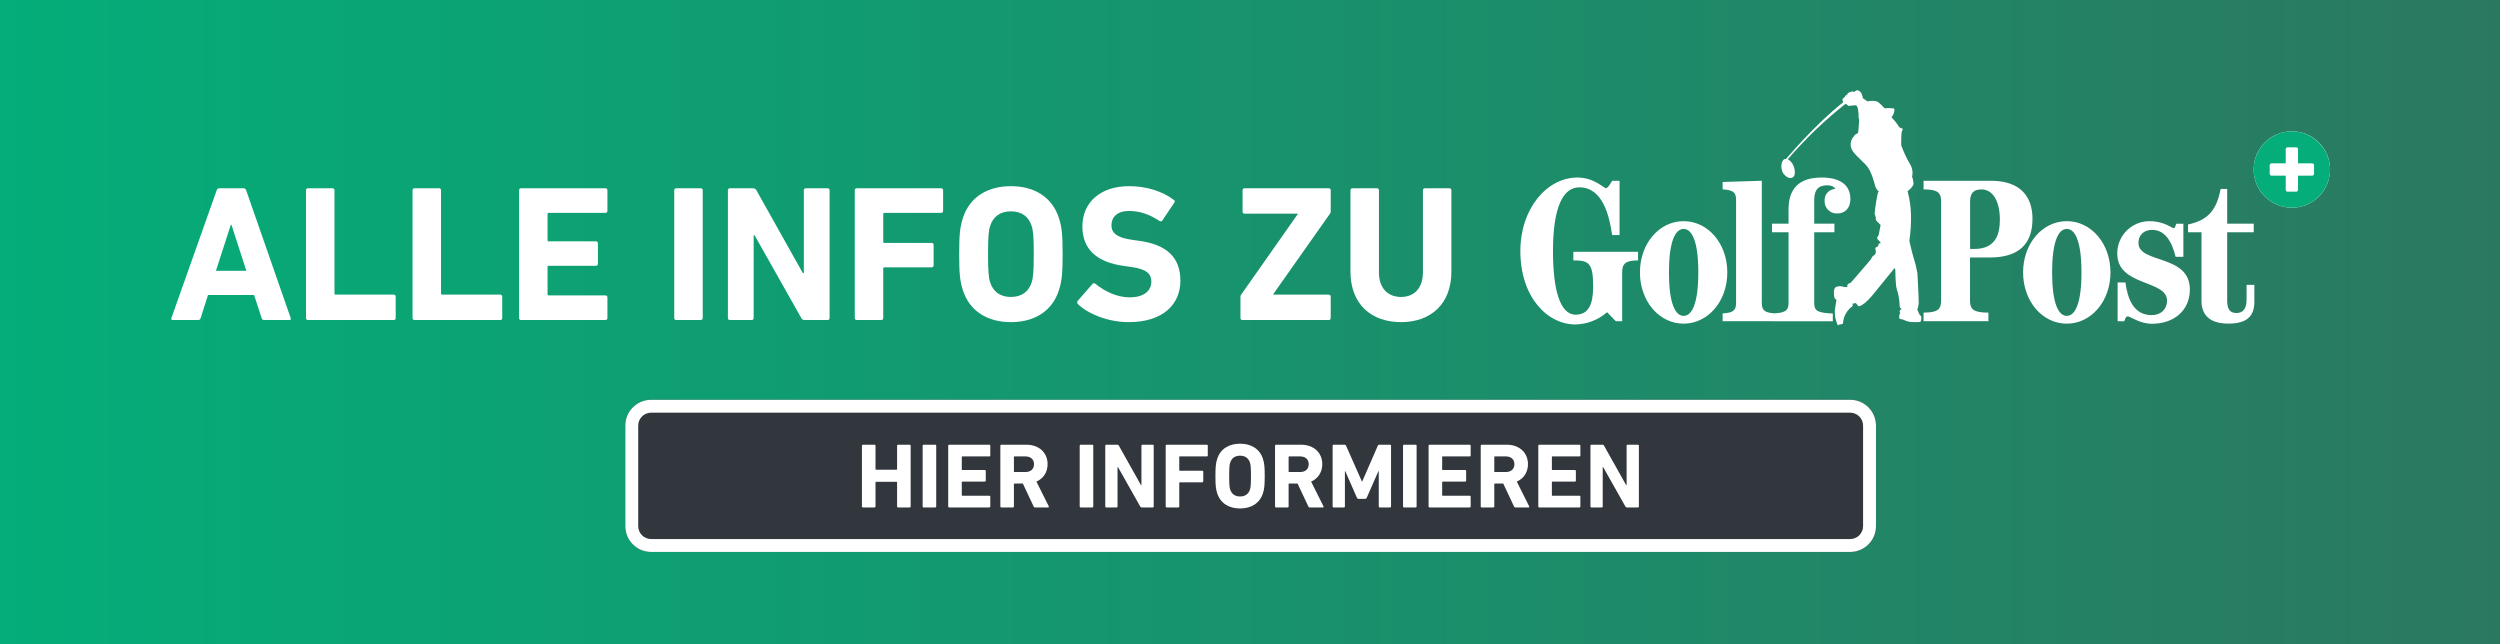 <?xml version="1.0" encoding="UTF-8" standalone="no"?>
<!DOCTYPE svg PUBLIC "-//W3C//DTD SVG 1.1//EN" "http://www.w3.org/Graphics/SVG/1.1/DTD/svg11.dtd">
<svg width="100%" height="100%" viewBox="0 0 225 58" version="1.1" xmlns="http://www.w3.org/2000/svg" xmlns:xlink="http://www.w3.org/1999/xlink" xml:space="preserve" xmlns:serif="http://www.serif.com/" style="fill-rule:evenodd;clip-rule:evenodd;stroke-linejoin:round;stroke-miterlimit:2;">
    <rect x="0" y="0" width="225" height="58" fill="#808080" stroke="none"/>
    <g transform="matrix(0.967,0,0,0.967,0,0)">
        <rect x="-0" y="0" width="232.8" height="60" style="fill:url(#_Linear1);"/>
    </g>
    <g>
        <g id="alle-infos--zu" serif:id="alle infos  zu" transform="matrix(0.967,0,0,0.967,0,0)">
            <path d="M15.95,29.603C15.914,29.712 15.95,29.784 16.076,29.784L18.438,29.784C18.564,29.784 18.637,29.73 18.673,29.603L19.358,27.458L23.648,27.458L24.352,29.603C24.388,29.73 24.46,29.784 24.586,29.784L26.93,29.784C27.056,29.784 27.092,29.712 27.056,29.603L22.909,17.705C22.873,17.596 22.801,17.524 22.675,17.524L20.403,17.524C20.277,17.524 20.205,17.596 20.169,17.705L15.95,29.603ZM20.097,25.204L21.485,20.914L21.539,20.914L22.927,25.204L20.097,25.204Z" style="fill:white;fill-rule:nonzero;"/>
        </g>
        <g transform="matrix(0.967,0,0,0.967,0,0)">
            <path d="M28.48,29.603C28.48,29.712 28.552,29.784 28.66,29.784L36.647,29.784C36.755,29.784 36.827,29.712 36.827,29.603L36.827,27.602C36.827,27.494 36.755,27.422 36.647,27.422L31.238,27.422C31.166,27.422 31.13,27.386 31.13,27.314L31.13,17.705C31.13,17.596 31.058,17.524 30.95,17.524L28.66,17.524C28.552,17.524 28.48,17.596 28.48,17.705L28.48,29.603Z" style="fill:white;fill-rule:nonzero;"/>
        </g>
        <g transform="matrix(0.967,0,0,0.967,0,0)">
            <path d="M38.396,29.603C38.396,29.712 38.468,29.784 38.576,29.784L46.563,29.784C46.671,29.784 46.743,29.712 46.743,29.603L46.743,27.602C46.743,27.494 46.671,27.422 46.563,27.422L41.154,27.422C41.082,27.422 41.046,27.386 41.046,27.314L41.046,17.705C41.046,17.596 40.974,17.524 40.866,17.524L38.576,17.524C38.468,17.524 38.396,17.596 38.396,17.705L38.396,29.603Z" style="fill:white;fill-rule:nonzero;"/>
        </g>
        <g transform="matrix(0.967,0,0,0.967,0,0)">
            <path d="M48.312,29.603C48.312,29.712 48.384,29.784 48.492,29.784L56.352,29.784C56.46,29.784 56.533,29.712 56.533,29.603L56.533,27.674C56.533,27.566 56.46,27.494 56.352,27.494L51.07,27.494C50.998,27.494 50.962,27.458 50.962,27.386L50.962,24.844C50.962,24.772 50.998,24.736 51.07,24.736L55.469,24.736C55.577,24.736 55.649,24.664 55.649,24.555L55.649,22.644C55.649,22.536 55.577,22.464 55.469,22.464L51.07,22.464C50.998,22.464 50.962,22.428 50.962,22.356L50.962,19.922C50.962,19.85 50.998,19.814 51.07,19.814L56.352,19.814C56.46,19.814 56.533,19.742 56.533,19.634L56.533,17.705C56.533,17.596 56.46,17.524 56.352,17.524L48.492,17.524C48.384,17.524 48.312,17.596 48.312,17.705L48.312,29.603Z" style="fill:white;fill-rule:nonzero;"/>
        </g>
        <g transform="matrix(0.967,0,0,0.967,0,0)">
            <path d="M62.752,29.603C62.752,29.712 62.825,29.784 62.933,29.784L65.222,29.784C65.331,29.784 65.403,29.712 65.403,29.603L65.403,17.705C65.403,17.596 65.331,17.524 65.222,17.524L62.933,17.524C62.825,17.524 62.752,17.596 62.752,17.705L62.752,29.603Z" style="fill:white;fill-rule:nonzero;"/>
        </g>
        <g transform="matrix(0.967,0,0,0.967,0,0)">
            <path d="M67.746,29.603C67.746,29.712 67.818,29.784 67.927,29.784L69.964,29.784C70.072,29.784 70.144,29.712 70.144,29.603L70.144,21.905L70.234,21.905L74.579,29.603C74.651,29.73 74.741,29.784 74.886,29.784L77.031,29.784C77.139,29.784 77.211,29.712 77.211,29.603L77.211,17.705C77.211,17.596 77.139,17.524 77.031,17.524L74.994,17.524C74.886,17.524 74.814,17.596 74.814,17.705L74.814,25.421L74.723,25.421L70.397,17.705C70.324,17.578 70.216,17.524 70.09,17.524L67.927,17.524C67.818,17.524 67.746,17.596 67.746,17.705L67.746,29.603Z" style="fill:white;fill-rule:nonzero;"/>
        </g>
        <g transform="matrix(0.967,0,0,0.967,0,0)">
            <path d="M79.555,29.603C79.555,29.712 79.627,29.784 79.735,29.784L82.025,29.784C82.133,29.784 82.205,29.712 82.205,29.603L82.205,24.988C82.205,24.916 82.241,24.88 82.313,24.88L86.712,24.88C86.821,24.88 86.893,24.808 86.893,24.7L86.893,22.789C86.893,22.68 86.821,22.608 86.712,22.608L82.313,22.608C82.241,22.608 82.205,22.572 82.205,22.5L82.205,19.922C82.205,19.85 82.241,19.814 82.313,19.814L87.596,19.814C87.704,19.814 87.776,19.742 87.776,19.634L87.776,17.705C87.776,17.596 87.704,17.524 87.596,17.524L79.735,17.524C79.627,17.524 79.555,17.596 79.555,17.705L79.555,29.603Z" style="fill:white;fill-rule:nonzero;"/>
        </g>
        <g transform="matrix(0.967,0,0,0.967,0,0)">
            <path d="M94.086,29.982C96.232,29.982 97.926,28.99 98.557,27.007C98.828,26.16 98.9,25.475 98.9,23.654C98.9,21.833 98.828,21.148 98.557,20.301C97.926,18.317 96.232,17.326 94.086,17.326C91.941,17.326 90.246,18.317 89.615,20.301C89.345,21.148 89.273,21.833 89.273,23.654C89.273,25.475 89.345,26.16 89.615,27.007C90.246,28.99 91.941,29.982 94.086,29.982ZM94.086,27.638C93.077,27.638 92.428,27.133 92.157,26.286C92.013,25.853 91.959,25.258 91.959,23.654C91.959,22.049 92.013,21.454 92.157,21.022C92.428,20.174 93.077,19.67 94.086,19.67C95.096,19.67 95.745,20.174 96.015,21.022C96.159,21.454 96.214,22.049 96.214,23.654C96.214,25.258 96.159,25.853 96.015,26.286C95.745,27.133 95.096,27.638 94.086,27.638Z" style="fill:white;fill-rule:nonzero;"/>
        </g>
        <g transform="matrix(0.967,0,0,0.967,0,0)">
            <path d="M105.048,29.982C108.221,29.982 109.861,28.341 109.861,26.124C109.861,23.906 108.527,22.753 106.003,22.41L105.354,22.32C103.948,22.122 103.443,21.671 103.443,20.968C103.443,20.192 104.002,19.634 105.084,19.634C106.093,19.634 106.995,19.958 107.932,20.571C108.022,20.625 108.112,20.607 108.184,20.517L109.284,18.876C109.374,18.75 109.356,18.678 109.248,18.606C108.221,17.813 106.706,17.326 105.084,17.326C102.433,17.326 100.739,18.822 100.739,21.076C100.739,23.239 102.127,24.411 104.615,24.754L105.264,24.844C106.724,25.042 107.157,25.493 107.157,26.214C107.157,27.079 106.436,27.674 105.156,27.674C103.858,27.674 102.758,27.061 101.947,26.412C101.856,26.34 101.748,26.34 101.676,26.43L100.306,27.999C100.216,28.107 100.252,28.233 100.324,28.305C101.28,29.225 103.136,29.982 105.048,29.982Z" style="fill:white;fill-rule:nonzero;"/>
        </g>
        <g transform="matrix(0.967,0,0,0.967,0,0)">
            <path d="M123.671,29.784C123.779,29.784 123.851,29.712 123.851,29.603L123.851,27.602C123.851,27.494 123.779,27.422 123.671,27.422L118.497,27.422L118.497,27.386L123.797,19.868C123.833,19.814 123.851,19.76 123.851,19.688L123.851,17.705C123.851,17.596 123.779,17.524 123.671,17.524L115.829,17.524C115.72,17.524 115.648,17.596 115.648,17.705L115.648,19.706C115.648,19.814 115.72,19.886 115.829,19.886L120.786,19.886L120.786,19.922L115.504,27.44C115.468,27.494 115.45,27.548 115.45,27.62L115.45,29.603C115.45,29.712 115.522,29.784 115.63,29.784L123.671,29.784Z" style="fill:white;fill-rule:nonzero;"/>
        </g>
        <g transform="matrix(0.967,0,0,0.967,0,0)">
            <path d="M130.396,29.982C133.136,29.982 135.083,28.323 135.083,25.277L135.083,17.705C135.083,17.596 135.011,17.524 134.903,17.524L132.613,17.524C132.505,17.524 132.433,17.596 132.433,17.705L132.433,25.349C132.433,26.809 131.622,27.638 130.396,27.638C129.152,27.638 128.34,26.809 128.34,25.349L128.34,17.705C128.34,17.596 128.268,17.524 128.16,17.524L125.871,17.524C125.762,17.524 125.69,17.596 125.69,17.705L125.69,25.277C125.69,28.323 127.637,29.982 130.396,29.982Z" style="fill:white;fill-rule:nonzero;"/>
        </g>
        <g transform="matrix(0.967,0,0,0.967,0,0)">
            <g>
                <path d="M207.287,21.616L207.287,27.995C207.287,28.697 207.498,29.134 208.14,29.134C208.805,29.134 209.092,28.681 209.092,27.86L209.092,26.51L209.816,26.51L209.816,28.087C209.816,29.491 209.054,30.119 207.385,30.119C205.96,30.119 204.896,29.553 204.896,28.012L204.896,21.616L203.643,21.616L203.643,20.892C205.711,20.455 206.322,19.337 206.683,17.587L207.288,17.587L207.288,20.816L209.758,20.816L209.758,21.616L207.287,21.616ZM197.09,29.896L197.09,26.288L197.814,26.288C198.024,27.843 198.591,29.329 200.266,29.329C201.119,29.329 201.691,28.778 201.691,27.979C201.691,26.024 197.057,26.667 197.057,23.609L197.057,23.554C197.065,21.93 198.399,20.596 200.023,20.588C200.053,20.588 200.084,20.588 200.115,20.59C201.406,20.59 202.147,21.238 202.318,21.238C202.432,21.238 202.453,21.065 202.545,20.822L203.209,20.822L203.209,23.901L202.486,23.901C202.162,22.535 201.519,21.395 200.304,21.395C199.601,21.395 199.029,21.811 199.029,22.61C199.029,24.565 203.813,23.636 203.813,26.942C203.813,28.918 202.312,30.134 200.281,30.134C199.158,30.134 198.267,29.448 198.04,29.448C197.813,29.448 197.791,29.75 197.7,29.901L197.089,29.896L197.09,29.896ZM192.358,29.399C193.158,29.399 193.725,28.184 193.725,25.353C193.725,22.523 193.159,21.308 192.358,21.308C191.558,21.308 190.992,22.523 190.992,25.353C190.992,28.184 191.565,29.399 192.358,29.399ZM192.358,30.123C190.079,30.123 188.292,28.032 188.292,25.353C188.292,22.675 190.079,20.584 192.358,20.584C194.638,20.584 196.425,22.675 196.425,25.353C196.425,28.032 194.638,30.123 192.358,30.123ZM183.361,23.171L183.739,23.171C185.693,23.171 186.131,21.881 186.131,20.439C186.131,18.845 185.542,17.63 184.424,17.63C183.76,17.63 183.36,17.895 183.36,18.748L183.36,23.172L183.361,23.171ZM179.029,29.896L179.029,29.096C180.358,29.096 180.66,28.772 180.66,27.994L180.66,18.727C180.66,17.949 180.358,17.625 179.029,17.625L179.029,16.825L185.294,16.825C188.178,16.825 189.166,18.44 189.166,20.358C189.166,22.827 187.777,23.965 185.18,23.965L183.353,23.965L183.353,27.995C183.353,28.773 183.656,29.097 185.065,29.097L185.065,29.896L179.029,29.896ZM165.036,29.902L165.036,29.172C166.041,29.112 166.462,28.983 166.462,28.22L166.462,21.616L164.922,21.616L164.922,20.816L166.461,20.816L166.461,19.488C166.461,17.549 167.449,16.523 169.539,16.523C171.23,16.523 172.218,17.187 172.218,18.537C172.218,19.337 171.743,19.866 171.019,19.866C170.991,19.868 170.963,19.869 170.934,19.869C170.323,19.866 169.82,19.364 169.817,18.752C169.817,18.723 169.817,18.695 169.82,18.667C169.819,18.644 169.818,18.622 169.818,18.6C169.821,18.053 170.262,17.601 170.809,17.586C170.712,17.376 170.447,17.246 170.069,17.246C169.232,17.246 168.853,17.662 168.853,18.612L168.853,20.816L170.733,20.816L170.733,21.616L168.853,21.616L168.853,28.226C168.853,28.988 169.269,29.118 170.582,29.178L170.582,29.903L165.035,29.903L165.036,29.902ZM160.327,29.896L160.327,29.172C161.164,29.112 161.58,28.983 161.58,28.22L161.58,18.574C161.58,17.813 161.164,17.683 160.327,17.623L160.327,16.937L163.972,16.823L163.972,28.219C163.972,28.981 164.388,29.111 165.225,29.171L165.225,29.895L160.325,29.895L160.327,29.896ZM156.697,29.399C157.497,29.399 158.064,28.184 158.064,25.353C158.064,22.523 157.498,21.308 156.697,21.308C155.897,21.308 155.331,22.523 155.331,25.353C155.331,28.184 155.897,29.399 156.697,29.399ZM156.697,30.123C154.418,30.123 152.631,28.032 152.631,25.353C152.631,22.675 154.418,20.584 156.697,20.584C158.977,20.584 160.763,22.675 160.763,25.353C160.763,28.032 158.975,30.123 156.696,30.123L156.697,30.123ZM150.734,21.881L150.047,21.881C149.783,20.093 149.173,17.436 146.99,17.436C145.451,17.436 144.538,19.337 144.538,23.361C144.538,26.894 145.165,29.286 146.645,29.286C147.838,29.286 148.276,28.357 148.276,26.666C148.276,24.463 147.876,24.236 146.434,24.236L146.434,23.436L152.456,23.436L152.456,24.236C151.279,24.236 150.976,24.56 150.976,25.337L150.976,29.896L150.388,29.896L149.572,29.058C148.756,29.773 147.713,30.177 146.628,30.198C144.009,30.198 141.503,27.654 141.503,23.361C141.503,19.374 144.009,16.523 146.802,16.523C148.379,16.523 149.254,17.511 149.459,17.511C149.61,17.511 149.707,17.376 150.048,16.825L150.734,16.825L150.734,21.881Z" style="fill:white;fill-rule:nonzero;"/>
                <path d="M172.38,28.529C172.397,28.481 172.425,28.436 172.461,28.4C172.499,28.373 172.343,28.292 172.38,28.282C172.406,28.271 172.618,28.228 172.721,28.201C172.867,28.368 172.975,28.503 172.975,28.503C173.223,28.503 173.709,28.163 174.325,27.412C174.941,26.666 176.345,24.933 176.345,24.933L176.399,25.127C176.399,25.127 176.409,26.559 176.539,26.926C176.695,27.405 176.784,27.903 176.804,28.406C176.78,28.526 176.831,28.65 176.932,28.719C177.034,28.788 176.932,28.784 176.83,28.892C176.765,28.957 176.813,29.059 176.855,29.123C176.812,29.196 176.784,29.277 176.774,29.361C176.748,29.545 176.742,29.67 176.871,29.695C176.977,29.706 177.081,29.729 177.18,29.765C177.443,29.906 177.736,29.978 178.034,29.976C178.26,29.988 178.488,29.984 178.714,29.965C178.801,29.917 178.843,29.636 178.817,29.495C178.791,29.35 178.671,29.367 178.596,29.166C178.556,29.044 178.503,28.926 178.439,28.815L178.45,28.815C178.45,28.815 178.558,28.437 178.578,28.275C178.604,28.118 178.459,25.585 178.459,25.428C178.361,24.897 178.23,24.372 178.065,23.857C177.892,23.279 177.709,22.415 177.709,22.415C177.827,21.59 177.876,20.757 177.855,19.925C177.834,19.234 177.736,18.547 177.563,17.878C177.56,17.853 177.548,17.831 177.53,17.813C177.714,17.662 178.06,17.354 178.087,17.144C178.092,16.906 178.049,16.668 177.958,16.448C178.058,16.034 177.981,15.598 177.748,15.243C177.43,14.692 177.162,14.114 176.948,13.515C176.937,13.386 176.959,12.451 176.974,12.359C177.007,12.234 177.05,12.111 177.102,11.992C176.994,11.937 176.882,11.889 176.768,11.846C176.564,11.507 176.321,11.194 176.044,10.912C176.154,10.78 176.235,10.628 176.282,10.463C176.374,10.145 176.26,10.091 176.26,10.091C175.972,10.055 175.68,10.05 175.391,10.074C175.215,9.86 175.016,9.666 174.796,9.497C174.565,9.34 174.056,9.372 173.808,9.432C173.749,9.404 173.694,9.368 173.646,9.324C173.563,9.254 173.472,9.195 173.376,9.145C173.37,9.045 173.348,8.947 173.311,8.854C173.273,8.708 173.19,8.577 173.073,8.481C173.004,8.435 172.925,8.407 172.842,8.4L172.82,8.4C172.723,8.411 172.593,8.557 172.593,8.557C172.539,8.533 172.48,8.52 172.421,8.519C172.352,8.507 172.281,8.525 172.226,8.567C172.172,8.6 172.064,8.605 171.999,8.648C171.934,8.686 171.934,8.811 171.934,8.811C171.89,8.826 171.847,8.844 171.806,8.865C171.746,8.897 171.687,9.037 171.687,9.037C171.657,9.065 171.624,9.091 171.59,9.113C171.518,9.147 171.475,9.223 171.482,9.302C171.493,9.378 171.517,9.451 171.552,9.518C168.943,11.56 166.228,14.795 166.228,14.795C166.113,14.78 165.999,14.835 165.941,14.935C165.682,15.286 165.801,15.951 166.006,16.188C166.211,16.426 166.498,16.647 166.8,16.539C167.103,16.426 167.103,15.934 166.941,15.475C166.844,15.199 166.65,14.966 166.395,14.822C168.019,12.925 169.825,11.192 171.786,9.647C171.861,9.737 171.955,9.809 172.062,9.858C172.159,9.869 172.218,9.825 172.396,9.82C172.574,9.809 172.742,9.794 172.742,9.794C172.798,9.843 172.846,9.902 172.882,9.967C172.927,10.18 172.962,10.394 172.985,10.61C172.962,10.79 172.977,10.972 173.028,11.145C173.028,11.231 173.028,11.318 173.023,11.393C172.991,11.917 172.942,12.328 172.942,12.328C172.925,12.359 172.905,12.388 172.883,12.414C172.801,12.452 172.731,12.495 172.688,12.517C172.559,12.593 172.585,12.646 172.585,12.646C172.276,12.937 172.164,13.383 172.299,13.786C172.391,14.18 173.136,14.807 173.66,15.346C174.184,15.886 174.431,16.999 174.54,17.35C174.604,17.54 174.718,17.71 174.87,17.842C174.83,17.864 174.798,17.898 174.778,17.939C174.633,18.587 174.532,19.243 174.475,19.905C174.501,20.013 174.583,20.234 174.583,20.234C174.555,20.359 174.589,20.49 174.675,20.585C174.821,20.742 175.032,20.942 175.032,20.942L174.848,21.887C174.783,21.953 174.737,22.035 174.713,22.125C174.687,22.238 174.821,22.346 174.913,22.438C175.005,22.53 175.07,22.622 175.021,22.633C174.967,22.643 174.81,22.643 174.827,22.789C174.837,22.935 174.762,22.935 174.616,23.011C174.47,23.092 174.578,23.286 174.59,23.394C174.589,23.49 174.567,23.584 174.525,23.67C174.443,23.727 174.364,23.788 174.288,23.853C174.205,23.999 174.113,24.14 174.012,24.275C173.839,24.469 172.257,26.332 172.23,26.332C172.131,26.344 172.039,26.389 171.971,26.461C171.934,26.538 171.917,26.624 171.922,26.709L171.63,26.709C171.413,26.625 171.173,26.616 170.95,26.684C170.728,26.759 170.664,26.986 170.685,27.353C170.711,27.72 170.75,27.758 170.793,27.812C170.831,27.866 170.896,27.822 170.912,27.931C170.923,28.033 170.82,28.4 170.766,28.941C170.754,29.34 170.826,29.737 170.977,30.107C171.128,30.477 171.042,30.188 171.279,30.188C171.517,30.188 171.528,30.096 171.528,30.096C171.543,29.838 171.605,29.586 171.711,29.35C171.836,29.074 172.019,28.827 172.246,28.627" style="fill:white;fill-rule:nonzero;"/>
            </g>
            <g>
                <circle cx="213.307" cy="15.775" r="3.556" style="fill:white;"/>
                <path d="M213.307,12.219C211.356,12.219 209.75,13.824 209.75,15.775C209.75,17.726 211.356,19.331 213.307,19.331C215.258,19.331 216.863,17.726 216.863,15.775C216.854,13.828 215.254,12.229 213.307,12.219ZM215.372,16.177C215.371,16.271 215.294,16.348 215.2,16.349L213.88,16.349L213.88,17.668C213.88,17.762 213.802,17.839 213.708,17.84L212.907,17.84C212.812,17.839 212.735,17.762 212.734,17.668L212.734,16.348L211.415,16.348C211.321,16.347 211.243,16.27 211.243,16.176L211.243,15.374C211.243,15.28 211.321,15.202 211.415,15.202L212.734,15.202L212.734,13.882C212.735,13.788 212.812,13.711 212.906,13.71L213.709,13.71C213.803,13.711 213.88,13.788 213.881,13.882L213.881,15.202L215.2,15.202C215.295,15.202 215.372,15.28 215.372,15.374L215.372,16.177Z" style="fill:rgb(4,173,121);fill-rule:nonzero;"/>
            </g>
        </g>
    </g>
    <g>
        <g id="Button-BG" serif:id="Button BG" transform="matrix(0.967,0,0,0.967,0,0)">
            <path d="M174.6,39.609C174.6,38.284 173.525,37.209 172.2,37.209L60.6,37.209C59.275,37.209 58.2,38.284 58.2,39.609L58.2,48.969C58.2,50.293 59.275,51.369 60.6,51.369L172.2,51.369C173.525,51.369 174.6,50.293 174.6,48.969L174.6,39.609Z" style="fill:rgb(49,55,61);"/>
            <path d="M174.6,39.609C174.6,38.284 173.525,37.209 172.2,37.209L60.6,37.209C59.275,37.209 58.2,38.284 58.2,39.609L58.2,48.969C58.2,50.293 59.275,51.369 60.6,51.369L172.2,51.369C173.525,51.369 174.6,50.293 174.6,48.969L174.6,39.609ZM173.4,39.609L173.4,48.969C173.4,49.631 172.862,50.169 172.2,50.169L60.6,50.169C59.938,50.169 59.4,49.631 59.4,48.969L59.4,39.609C59.4,38.947 59.938,38.409 60.6,38.409L172.2,38.409C172.862,38.409 173.4,38.947 173.4,39.609Z" style="fill:white;"/>
        </g>
        <g id="hier-informieren" serif:id="hier informieren" transform="matrix(0.967,0,0,0.967,0,0)">
            <path d="M80.221,47.143C80.221,47.195 80.256,47.229 80.307,47.229L81.398,47.229C81.449,47.229 81.484,47.195 81.484,47.143L81.484,44.893C81.484,44.859 81.501,44.842 81.535,44.842L83.442,44.842C83.476,44.842 83.493,44.859 83.493,44.893L83.493,47.143C83.493,47.195 83.528,47.229 83.579,47.229L84.67,47.229C84.722,47.229 84.756,47.195 84.756,47.143L84.756,41.475C84.756,41.423 84.722,41.389 84.67,41.389L83.579,41.389C83.528,41.389 83.493,41.423 83.493,41.475L83.493,43.665C83.493,43.699 83.476,43.717 83.442,43.717L81.535,43.717C81.501,43.717 81.484,43.699 81.484,43.665L81.484,41.475C81.484,41.423 81.449,41.389 81.398,41.389L80.307,41.389C80.256,41.389 80.221,41.423 80.221,41.475L80.221,47.143Z" style="fill:white;fill-rule:nonzero;"/>
        </g>
        <g transform="matrix(0.967,0,0,0.967,0,0)">
            <path d="M85.872,47.143C85.872,47.195 85.907,47.229 85.958,47.229L87.049,47.229C87.1,47.229 87.135,47.195 87.135,47.143L87.135,41.475C87.135,41.423 87.1,41.389 87.049,41.389L85.958,41.389C85.907,41.389 85.872,41.423 85.872,41.475L85.872,47.143Z" style="fill:white;fill-rule:nonzero;"/>
        </g>
        <g transform="matrix(0.967,0,0,0.967,0,0)">
            <path d="M88.251,47.143C88.251,47.195 88.286,47.229 88.337,47.229L92.082,47.229C92.133,47.229 92.167,47.195 92.167,47.143L92.167,46.224C92.167,46.173 92.133,46.138 92.082,46.138L89.565,46.138C89.531,46.138 89.514,46.121 89.514,46.087L89.514,44.876C89.514,44.842 89.531,44.824 89.565,44.824L91.661,44.824C91.712,44.824 91.747,44.79 91.747,44.738L91.747,43.828C91.747,43.777 91.712,43.742 91.661,43.742L89.565,43.742C89.531,43.742 89.514,43.725 89.514,43.691L89.514,42.531C89.514,42.497 89.531,42.48 89.565,42.48L92.082,42.48C92.133,42.48 92.167,42.445 92.167,42.394L92.167,41.475C92.167,41.423 92.133,41.389 92.082,41.389L88.337,41.389C88.286,41.389 88.251,41.423 88.251,41.475L88.251,47.143Z" style="fill:white;fill-rule:nonzero;"/>
        </g>
        <g transform="matrix(0.967,0,0,0.967,0,0)">
            <path d="M97.552,47.229C97.612,47.229 97.638,47.178 97.612,47.126L96.461,44.824C97.106,44.541 97.501,43.948 97.501,43.201C97.501,42.136 96.711,41.389 95.517,41.389L93.189,41.389C93.138,41.389 93.104,41.423 93.104,41.475L93.104,47.143C93.104,47.195 93.138,47.229 93.189,47.229L94.28,47.229C94.332,47.229 94.366,47.195 94.366,47.143L94.366,45.056C94.366,45.022 94.383,45.005 94.418,45.005L95.199,45.005L96.204,47.143C96.23,47.203 96.255,47.229 96.333,47.229L97.552,47.229ZM95.448,43.931L94.418,43.931C94.383,43.931 94.366,43.914 94.366,43.88L94.366,42.531C94.366,42.497 94.383,42.48 94.418,42.48L95.448,42.48C95.929,42.48 96.238,42.763 96.238,43.201C96.238,43.648 95.929,43.931 95.448,43.931Z" style="fill:white;fill-rule:nonzero;"/>
        </g>
        <g transform="matrix(0.967,0,0,0.967,0,0)">
            <path d="M100.489,47.143C100.489,47.195 100.524,47.229 100.575,47.229L101.666,47.229C101.717,47.229 101.752,47.195 101.752,47.143L101.752,41.475C101.752,41.423 101.717,41.389 101.666,41.389L100.575,41.389C100.524,41.389 100.489,41.423 100.489,41.475L100.489,47.143Z" style="fill:white;fill-rule:nonzero;"/>
        </g>
        <g transform="matrix(0.967,0,0,0.967,0,0)">
            <path d="M102.868,47.143C102.868,47.195 102.903,47.229 102.954,47.229L103.925,47.229C103.976,47.229 104.01,47.195 104.01,47.143L104.01,43.476L104.053,43.476L106.123,47.143C106.157,47.203 106.2,47.229 106.269,47.229L107.291,47.229C107.343,47.229 107.377,47.195 107.377,47.143L107.377,41.475C107.377,41.423 107.343,41.389 107.291,41.389L106.321,41.389C106.269,41.389 106.235,41.423 106.235,41.475L106.235,45.151L106.192,45.151L104.131,41.475C104.096,41.415 104.045,41.389 103.985,41.389L102.954,41.389C102.903,41.389 102.868,41.423 102.868,41.475L102.868,47.143Z" style="fill:white;fill-rule:nonzero;"/>
        </g>
        <g transform="matrix(0.967,0,0,0.967,0,0)">
            <path d="M108.493,47.143C108.493,47.195 108.528,47.229 108.579,47.229L109.67,47.229C109.722,47.229 109.756,47.195 109.756,47.143L109.756,44.945C109.756,44.91 109.773,44.893 109.807,44.893L111.903,44.893C111.954,44.893 111.989,44.859 111.989,44.807L111.989,43.897C111.989,43.845 111.954,43.811 111.903,43.811L109.807,43.811C109.773,43.811 109.756,43.794 109.756,43.759L109.756,42.531C109.756,42.497 109.773,42.48 109.807,42.48L112.324,42.48C112.375,42.48 112.41,42.445 112.41,42.394L112.41,41.475C112.41,41.423 112.375,41.389 112.324,41.389L108.579,41.389C108.528,41.389 108.493,41.423 108.493,41.475L108.493,47.143Z" style="fill:white;fill-rule:nonzero;"/>
        </g>
        <g transform="matrix(0.967,0,0,0.967,0,0)">
            <path d="M115.415,47.324C116.437,47.324 117.245,46.851 117.545,45.906C117.674,45.503 117.709,45.176 117.709,44.309C117.709,43.442 117.674,43.115 117.545,42.712C117.245,41.767 116.437,41.295 115.415,41.295C114.393,41.295 113.586,41.767 113.286,42.712C113.157,43.115 113.122,43.442 113.122,44.309C113.122,45.176 113.157,45.503 113.286,45.906C113.586,46.851 114.393,47.324 115.415,47.324ZM115.415,46.207C114.935,46.207 114.625,45.967 114.497,45.563C114.428,45.357 114.402,45.073 114.402,44.309C114.402,43.545 114.428,43.261 114.497,43.055C114.625,42.652 114.935,42.411 115.415,42.411C115.896,42.411 116.206,42.652 116.334,43.055C116.403,43.261 116.429,43.545 116.429,44.309C116.429,45.073 116.403,45.357 116.334,45.563C116.206,45.967 115.896,46.207 115.415,46.207Z" style="fill:white;fill-rule:nonzero;"/>
        </g>
        <g transform="matrix(0.967,0,0,0.967,0,0)">
            <path d="M123.119,47.229C123.179,47.229 123.205,47.178 123.179,47.126L122.028,44.824C122.672,44.541 123.067,43.948 123.067,43.201C123.067,42.136 122.277,41.389 121.084,41.389L118.756,41.389C118.705,41.389 118.67,41.423 118.67,41.475L118.67,47.143C118.67,47.195 118.705,47.229 118.756,47.229L119.847,47.229C119.898,47.229 119.933,47.195 119.933,47.143L119.933,45.056C119.933,45.022 119.95,45.005 119.984,45.005L120.766,45.005L121.771,47.143C121.796,47.203 121.822,47.229 121.9,47.229L123.119,47.229ZM121.015,43.931L119.984,43.931C119.95,43.931 119.933,43.914 119.933,43.88L119.933,42.531C119.933,42.497 119.95,42.48 119.984,42.48L121.015,42.48C121.496,42.48 121.805,42.763 121.805,43.201C121.805,43.648 121.496,43.931 121.015,43.931Z" style="fill:white;fill-rule:nonzero;"/>
        </g>
        <g transform="matrix(0.967,0,0,0.967,0,0)">
            <path d="M124.029,47.143C124.029,47.195 124.064,47.229 124.115,47.229L125.086,47.229C125.137,47.229 125.172,47.195 125.172,47.143L125.172,43.854L125.206,43.854L126.288,46.319C126.322,46.396 126.374,46.43 126.451,46.43L127.044,46.43C127.121,46.43 127.173,46.396 127.207,46.319L128.289,43.854L128.323,43.854L128.323,47.143C128.323,47.195 128.358,47.229 128.409,47.229L129.38,47.229C129.431,47.229 129.466,47.195 129.466,47.143L129.466,41.475C129.466,41.423 129.431,41.389 129.38,41.389L128.375,41.389C128.306,41.389 128.263,41.415 128.238,41.475L126.786,44.807L126.752,44.807L125.275,41.475C125.249,41.415 125.206,41.389 125.137,41.389L124.115,41.389C124.064,41.389 124.029,41.423 124.029,41.475L124.029,47.143Z" style="fill:white;fill-rule:nonzero;"/>
        </g>
        <g transform="matrix(0.967,0,0,0.967,0,0)">
            <path d="M130.582,47.143C130.582,47.195 130.616,47.229 130.668,47.229L131.759,47.229C131.81,47.229 131.845,47.195 131.845,47.143L131.845,41.475C131.845,41.423 131.81,41.389 131.759,41.389L130.668,41.389C130.616,41.389 130.582,41.423 130.582,41.475L130.582,47.143Z" style="fill:white;fill-rule:nonzero;"/>
        </g>
        <g transform="matrix(0.967,0,0,0.967,0,0)">
            <path d="M132.961,47.143C132.961,47.195 132.995,47.229 133.047,47.229L136.791,47.229C136.843,47.229 136.877,47.195 136.877,47.143L136.877,46.224C136.877,46.173 136.843,46.138 136.791,46.138L134.275,46.138C134.241,46.138 134.223,46.121 134.223,46.087L134.223,44.876C134.223,44.842 134.241,44.824 134.275,44.824L136.371,44.824C136.422,44.824 136.456,44.79 136.456,44.738L136.456,43.828C136.456,43.777 136.422,43.742 136.371,43.742L134.275,43.742C134.241,43.742 134.223,43.725 134.223,43.691L134.223,42.531C134.223,42.497 134.241,42.48 134.275,42.48L136.791,42.48C136.843,42.48 136.877,42.445 136.877,42.394L136.877,41.475C136.877,41.423 136.843,41.389 136.791,41.389L133.047,41.389C132.995,41.389 132.961,41.423 132.961,41.475L132.961,47.143Z" style="fill:white;fill-rule:nonzero;"/>
        </g>
        <g transform="matrix(0.967,0,0,0.967,0,0)">
            <path d="M142.262,47.229C142.322,47.229 142.348,47.178 142.322,47.126L141.171,44.824C141.815,44.541 142.21,43.948 142.21,43.201C142.21,42.136 141.42,41.389 140.227,41.389L137.899,41.389C137.848,41.389 137.813,41.423 137.813,41.475L137.813,47.143C137.813,47.195 137.848,47.229 137.899,47.229L138.99,47.229C139.041,47.229 139.076,47.195 139.076,47.143L139.076,45.056C139.076,45.022 139.093,45.005 139.127,45.005L139.909,45.005L140.914,47.143C140.939,47.203 140.965,47.229 141.042,47.229L142.262,47.229ZM140.158,43.931L139.127,43.931C139.093,43.931 139.076,43.914 139.076,43.88L139.076,42.531C139.076,42.497 139.093,42.48 139.127,42.48L140.158,42.48C140.639,42.48 140.948,42.763 140.948,43.201C140.948,43.648 140.639,43.931 140.158,43.931Z" style="fill:white;fill-rule:nonzero;"/>
        </g>
        <g transform="matrix(0.967,0,0,0.967,0,0)">
            <path d="M143.172,47.143C143.172,47.195 143.207,47.229 143.258,47.229L147.003,47.229C147.054,47.229 147.088,47.195 147.088,47.143L147.088,46.224C147.088,46.173 147.054,46.138 147.003,46.138L144.486,46.138C144.452,46.138 144.435,46.121 144.435,46.087L144.435,44.876C144.435,44.842 144.452,44.824 144.486,44.824L146.582,44.824C146.633,44.824 146.668,44.79 146.668,44.738L146.668,43.828C146.668,43.777 146.633,43.742 146.582,43.742L144.486,43.742C144.452,43.742 144.435,43.725 144.435,43.691L144.435,42.531C144.435,42.497 144.452,42.48 144.486,42.48L147.003,42.48C147.054,42.48 147.088,42.445 147.088,42.394L147.088,41.475C147.088,41.423 147.054,41.389 147.003,41.389L143.258,41.389C143.207,41.389 143.172,41.423 143.172,41.475L143.172,47.143Z" style="fill:white;fill-rule:nonzero;"/>
        </g>
        <g transform="matrix(0.967,0,0,0.967,0,0)">
            <path d="M148.025,47.143C148.025,47.195 148.059,47.229 148.11,47.229L149.081,47.229C149.132,47.229 149.167,47.195 149.167,47.143L149.167,43.476L149.21,43.476L151.279,47.143C151.314,47.203 151.357,47.229 151.425,47.229L152.447,47.229C152.499,47.229 152.533,47.195 152.533,47.143L152.533,41.475C152.533,41.423 152.499,41.389 152.447,41.389L151.477,41.389C151.425,41.389 151.391,41.423 151.391,41.475L151.391,45.151L151.348,45.151L149.287,41.475C149.253,41.415 149.201,41.389 149.141,41.389L148.11,41.389C148.059,41.389 148.025,41.423 148.025,41.475L148.025,47.143Z" style="fill:white;fill-rule:nonzero;"/>
        </g>
    </g>
    <defs>
        <linearGradient id="_Linear1" x1="0" y1="0" x2="1" y2="0" gradientUnits="userSpaceOnUse" gradientTransform="matrix(232.8,0,0,232.8,-1.38778e-17,30)"><stop offset="0" style="stop-color:rgb(4,173,121);stop-opacity:1"/><stop offset="1" style="stop-color:rgb(43,120,96);stop-opacity:1"/></linearGradient>
    </defs>
</svg>
